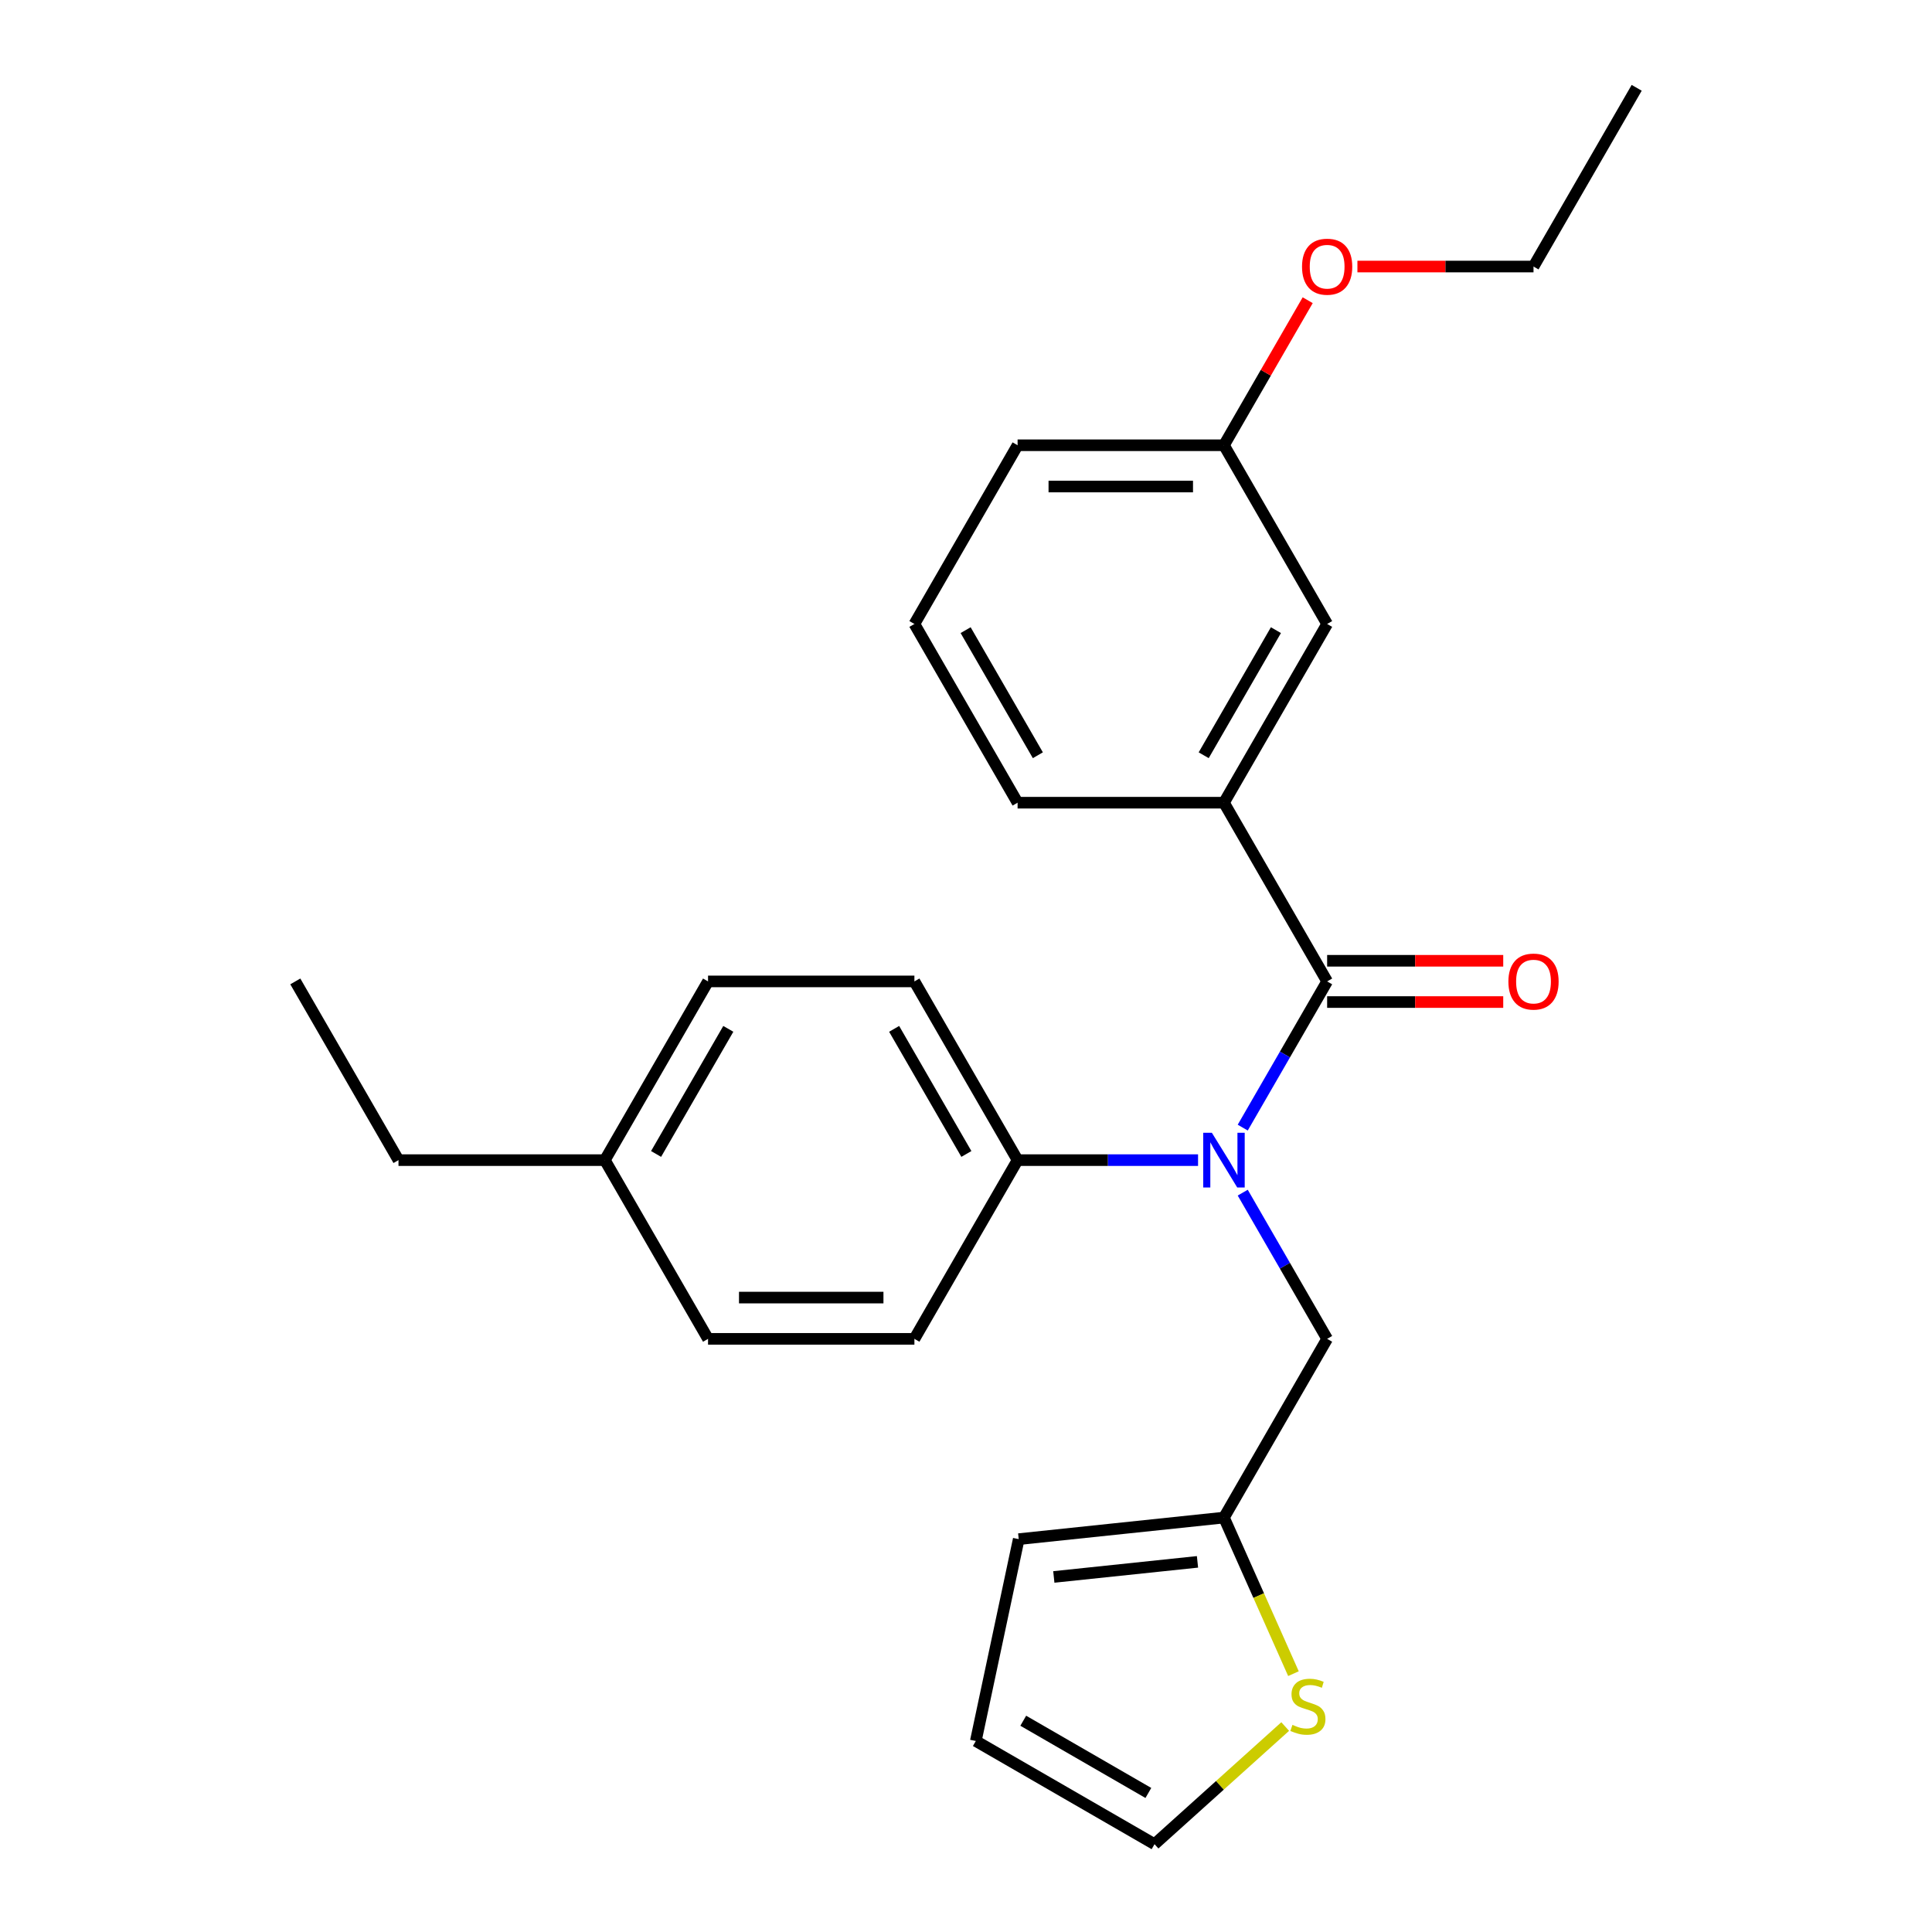 <?xml version='1.0' encoding='iso-8859-1'?>
<svg version='1.1' baseProfile='full'
              xmlns='http://www.w3.org/2000/svg'
                      xmlns:rdkit='http://www.rdkit.org/xml'
                      xmlns:xlink='http://www.w3.org/1999/xlink'
                  xml:space='preserve'
width='1000px' height='1000px' viewBox='0 0 1000 1000'>
<!-- END OF HEADER -->
<rect style='opacity:1.0;fill:#FFFFFF;stroke:none' width='1000' height='1000' x='0' y='0'> </rect>
<path class='bond-0' d='M 686.927,507.978 L 665.081,545.815' style='fill:none;fill-rule:evenodd;stroke:#000000;stroke-width:6px;stroke-linecap:butt;stroke-linejoin:miter;stroke-opacity:1' />
<path class='bond-0' d='M 665.081,545.815 L 643.236,583.652' style='fill:none;fill-rule:evenodd;stroke:#0000FF;stroke-width:6px;stroke-linecap:butt;stroke-linejoin:miter;stroke-opacity:1' />
<path class='bond-1' d='M 686.927,507.978 L 633.519,415.473' style='fill:none;fill-rule:evenodd;stroke:#000000;stroke-width:6px;stroke-linecap:butt;stroke-linejoin:miter;stroke-opacity:1' />
<path class='bond-6' d='M 686.927,518.659 L 732.499,518.659' style='fill:none;fill-rule:evenodd;stroke:#000000;stroke-width:6px;stroke-linecap:butt;stroke-linejoin:miter;stroke-opacity:1' />
<path class='bond-6' d='M 732.499,518.659 L 778.071,518.659' style='fill:none;fill-rule:evenodd;stroke:#FF0000;stroke-width:6px;stroke-linecap:butt;stroke-linejoin:miter;stroke-opacity:1' />
<path class='bond-6' d='M 686.927,497.296 L 732.499,497.296' style='fill:none;fill-rule:evenodd;stroke:#000000;stroke-width:6px;stroke-linecap:butt;stroke-linejoin:miter;stroke-opacity:1' />
<path class='bond-6' d='M 732.499,497.296 L 778.071,497.296' style='fill:none;fill-rule:evenodd;stroke:#FF0000;stroke-width:6px;stroke-linecap:butt;stroke-linejoin:miter;stroke-opacity:1' />
<path class='bond-4' d='M 643.236,617.313 L 665.081,655.15' style='fill:none;fill-rule:evenodd;stroke:#0000FF;stroke-width:6px;stroke-linecap:butt;stroke-linejoin:miter;stroke-opacity:1' />
<path class='bond-4' d='M 665.081,655.15 L 686.927,692.987' style='fill:none;fill-rule:evenodd;stroke:#000000;stroke-width:6px;stroke-linecap:butt;stroke-linejoin:miter;stroke-opacity:1' />
<path class='bond-5' d='M 620.109,600.482 L 573.406,600.482' style='fill:none;fill-rule:evenodd;stroke:#0000FF;stroke-width:6px;stroke-linecap:butt;stroke-linejoin:miter;stroke-opacity:1' />
<path class='bond-5' d='M 573.406,600.482 L 526.704,600.482' style='fill:none;fill-rule:evenodd;stroke:#000000;stroke-width:6px;stroke-linecap:butt;stroke-linejoin:miter;stroke-opacity:1' />
<path class='bond-7' d='M 633.519,415.473 L 686.927,322.968' style='fill:none;fill-rule:evenodd;stroke:#000000;stroke-width:6px;stroke-linecap:butt;stroke-linejoin:miter;stroke-opacity:1' />
<path class='bond-7' d='M 623.029,390.916 L 660.414,326.163' style='fill:none;fill-rule:evenodd;stroke:#000000;stroke-width:6px;stroke-linecap:butt;stroke-linejoin:miter;stroke-opacity:1' />
<path class='bond-17' d='M 633.519,415.473 L 526.704,415.473' style='fill:none;fill-rule:evenodd;stroke:#000000;stroke-width:6px;stroke-linecap:butt;stroke-linejoin:miter;stroke-opacity:1' />
<path class='bond-2' d='M 633.519,785.492 L 686.927,692.987' style='fill:none;fill-rule:evenodd;stroke:#000000;stroke-width:6px;stroke-linecap:butt;stroke-linejoin:miter;stroke-opacity:1' />
<path class='bond-3' d='M 633.519,785.492 L 651.504,825.887' style='fill:none;fill-rule:evenodd;stroke:#000000;stroke-width:6px;stroke-linecap:butt;stroke-linejoin:miter;stroke-opacity:1' />
<path class='bond-3' d='M 651.504,825.887 L 669.489,866.282' style='fill:none;fill-rule:evenodd;stroke:#CCCC00;stroke-width:6px;stroke-linecap:butt;stroke-linejoin:miter;stroke-opacity:1' />
<path class='bond-9' d='M 633.519,785.492 L 527.289,796.657' style='fill:none;fill-rule:evenodd;stroke:#000000;stroke-width:6px;stroke-linecap:butt;stroke-linejoin:miter;stroke-opacity:1' />
<path class='bond-9' d='M 619.817,808.412 L 545.456,816.228' style='fill:none;fill-rule:evenodd;stroke:#000000;stroke-width:6px;stroke-linecap:butt;stroke-linejoin:miter;stroke-opacity:1' />
<path class='bond-8' d='M 665.214,893.652 L 631.4,924.099' style='fill:none;fill-rule:evenodd;stroke:#CCCC00;stroke-width:6px;stroke-linecap:butt;stroke-linejoin:miter;stroke-opacity:1' />
<path class='bond-8' d='M 631.4,924.099 L 597.585,954.545' style='fill:none;fill-rule:evenodd;stroke:#000000;stroke-width:6px;stroke-linecap:butt;stroke-linejoin:miter;stroke-opacity:1' />
<path class='bond-11' d='M 526.704,600.482 L 473.296,507.978' style='fill:none;fill-rule:evenodd;stroke:#000000;stroke-width:6px;stroke-linecap:butt;stroke-linejoin:miter;stroke-opacity:1' />
<path class='bond-11' d='M 500.192,597.288 L 462.806,532.535' style='fill:none;fill-rule:evenodd;stroke:#000000;stroke-width:6px;stroke-linecap:butt;stroke-linejoin:miter;stroke-opacity:1' />
<path class='bond-12' d='M 526.704,600.482 L 473.296,692.987' style='fill:none;fill-rule:evenodd;stroke:#000000;stroke-width:6px;stroke-linecap:butt;stroke-linejoin:miter;stroke-opacity:1' />
<path class='bond-13' d='M 686.927,322.968 L 633.519,230.464' style='fill:none;fill-rule:evenodd;stroke:#000000;stroke-width:6px;stroke-linecap:butt;stroke-linejoin:miter;stroke-opacity:1' />
<path class='bond-27' d='M 597.585,954.545 L 505.081,901.138' style='fill:none;fill-rule:evenodd;stroke:#000000;stroke-width:6px;stroke-linecap:butt;stroke-linejoin:miter;stroke-opacity:1' />
<path class='bond-27' d='M 594.391,928.033 L 529.638,890.648' style='fill:none;fill-rule:evenodd;stroke:#000000;stroke-width:6px;stroke-linecap:butt;stroke-linejoin:miter;stroke-opacity:1' />
<path class='bond-10' d='M 527.289,796.657 L 505.081,901.138' style='fill:none;fill-rule:evenodd;stroke:#000000;stroke-width:6px;stroke-linecap:butt;stroke-linejoin:miter;stroke-opacity:1' />
<path class='bond-15' d='M 473.296,507.978 L 366.481,507.978' style='fill:none;fill-rule:evenodd;stroke:#000000;stroke-width:6px;stroke-linecap:butt;stroke-linejoin:miter;stroke-opacity:1' />
<path class='bond-14' d='M 473.296,692.987 L 366.481,692.987' style='fill:none;fill-rule:evenodd;stroke:#000000;stroke-width:6px;stroke-linecap:butt;stroke-linejoin:miter;stroke-opacity:1' />
<path class='bond-14' d='M 457.274,671.624 L 382.503,671.624' style='fill:none;fill-rule:evenodd;stroke:#000000;stroke-width:6px;stroke-linecap:butt;stroke-linejoin:miter;stroke-opacity:1' />
<path class='bond-18' d='M 633.519,230.464 L 655.191,192.927' style='fill:none;fill-rule:evenodd;stroke:#000000;stroke-width:6px;stroke-linecap:butt;stroke-linejoin:miter;stroke-opacity:1' />
<path class='bond-18' d='M 655.191,192.927 L 676.863,155.39' style='fill:none;fill-rule:evenodd;stroke:#FF0000;stroke-width:6px;stroke-linecap:butt;stroke-linejoin:miter;stroke-opacity:1' />
<path class='bond-25' d='M 633.519,230.464 L 526.704,230.464' style='fill:none;fill-rule:evenodd;stroke:#000000;stroke-width:6px;stroke-linecap:butt;stroke-linejoin:miter;stroke-opacity:1' />
<path class='bond-25' d='M 617.497,251.827 L 542.726,251.827' style='fill:none;fill-rule:evenodd;stroke:#000000;stroke-width:6px;stroke-linecap:butt;stroke-linejoin:miter;stroke-opacity:1' />
<path class='bond-16' d='M 366.481,692.987 L 313.073,600.482' style='fill:none;fill-rule:evenodd;stroke:#000000;stroke-width:6px;stroke-linecap:butt;stroke-linejoin:miter;stroke-opacity:1' />
<path class='bond-26' d='M 366.481,507.978 L 313.073,600.482' style='fill:none;fill-rule:evenodd;stroke:#000000;stroke-width:6px;stroke-linecap:butt;stroke-linejoin:miter;stroke-opacity:1' />
<path class='bond-26' d='M 376.971,532.535 L 339.586,597.288' style='fill:none;fill-rule:evenodd;stroke:#000000;stroke-width:6px;stroke-linecap:butt;stroke-linejoin:miter;stroke-opacity:1' />
<path class='bond-21' d='M 313.073,600.482 L 206.258,600.482' style='fill:none;fill-rule:evenodd;stroke:#000000;stroke-width:6px;stroke-linecap:butt;stroke-linejoin:miter;stroke-opacity:1' />
<path class='bond-19' d='M 526.704,415.473 L 473.296,322.968' style='fill:none;fill-rule:evenodd;stroke:#000000;stroke-width:6px;stroke-linecap:butt;stroke-linejoin:miter;stroke-opacity:1' />
<path class='bond-19' d='M 537.194,390.916 L 499.808,326.163' style='fill:none;fill-rule:evenodd;stroke:#000000;stroke-width:6px;stroke-linecap:butt;stroke-linejoin:miter;stroke-opacity:1' />
<path class='bond-22' d='M 702.597,137.959 L 748.169,137.959' style='fill:none;fill-rule:evenodd;stroke:#FF0000;stroke-width:6px;stroke-linecap:butt;stroke-linejoin:miter;stroke-opacity:1' />
<path class='bond-22' d='M 748.169,137.959 L 793.742,137.959' style='fill:none;fill-rule:evenodd;stroke:#000000;stroke-width:6px;stroke-linecap:butt;stroke-linejoin:miter;stroke-opacity:1' />
<path class='bond-20' d='M 473.296,322.968 L 526.704,230.464' style='fill:none;fill-rule:evenodd;stroke:#000000;stroke-width:6px;stroke-linecap:butt;stroke-linejoin:miter;stroke-opacity:1' />
<path class='bond-23' d='M 206.258,600.482 L 152.851,507.978' style='fill:none;fill-rule:evenodd;stroke:#000000;stroke-width:6px;stroke-linecap:butt;stroke-linejoin:miter;stroke-opacity:1' />
<path class='bond-24' d='M 793.742,137.959 L 847.149,45.455' style='fill:none;fill-rule:evenodd;stroke:#000000;stroke-width:6px;stroke-linecap:butt;stroke-linejoin:miter;stroke-opacity:1' />
<path  class='atom-1' d='M 627.259 586.322
L 636.539 601.322
Q 637.459 602.802, 638.939 605.482
Q 640.419 608.162, 640.499 608.322
L 640.499 586.322
L 644.259 586.322
L 644.259 614.642
L 640.379 614.642
L 630.419 598.242
Q 629.259 596.322, 628.019 594.122
Q 626.819 591.922, 626.459 591.242
L 626.459 614.642
L 622.779 614.642
L 622.779 586.322
L 627.259 586.322
' fill='#0000FF'/>
<path  class='atom-4' d='M 668.965 892.792
Q 669.285 892.912, 670.605 893.472
Q 671.925 894.032, 673.365 894.392
Q 674.845 894.712, 676.285 894.712
Q 678.965 894.712, 680.525 893.432
Q 682.085 892.112, 682.085 889.832
Q 682.085 888.272, 681.285 887.312
Q 680.525 886.352, 679.325 885.832
Q 678.125 885.312, 676.125 884.712
Q 673.605 883.952, 672.085 883.232
Q 670.605 882.512, 669.525 880.992
Q 668.485 879.472, 668.485 876.912
Q 668.485 873.352, 670.885 871.152
Q 673.325 868.952, 678.125 868.952
Q 681.405 868.952, 685.125 870.512
L 684.205 873.592
Q 680.805 872.192, 678.245 872.192
Q 675.485 872.192, 673.965 873.352
Q 672.445 874.472, 672.485 876.432
Q 672.485 877.952, 673.245 878.872
Q 674.045 879.792, 675.165 880.312
Q 676.325 880.832, 678.245 881.432
Q 680.805 882.232, 682.325 883.032
Q 683.845 883.832, 684.925 885.472
Q 686.045 887.072, 686.045 889.832
Q 686.045 893.752, 683.405 895.872
Q 680.805 897.952, 676.445 897.952
Q 673.925 897.952, 672.005 897.392
Q 670.125 896.872, 667.885 895.952
L 668.965 892.792
' fill='#CCCC00'/>
<path  class='atom-7' d='M 780.742 508.058
Q 780.742 501.258, 784.102 497.458
Q 787.462 493.658, 793.742 493.658
Q 800.022 493.658, 803.382 497.458
Q 806.742 501.258, 806.742 508.058
Q 806.742 514.938, 803.342 518.858
Q 799.942 522.738, 793.742 522.738
Q 787.502 522.738, 784.102 518.858
Q 780.742 514.978, 780.742 508.058
M 793.742 519.538
Q 798.062 519.538, 800.382 516.658
Q 802.742 513.738, 802.742 508.058
Q 802.742 502.498, 800.382 499.698
Q 798.062 496.858, 793.742 496.858
Q 789.422 496.858, 787.062 499.658
Q 784.742 502.458, 784.742 508.058
Q 784.742 513.778, 787.062 516.658
Q 789.422 519.538, 793.742 519.538
' fill='#FF0000'/>
<path  class='atom-19' d='M 673.927 138.039
Q 673.927 131.239, 677.287 127.439
Q 680.647 123.639, 686.927 123.639
Q 693.207 123.639, 696.567 127.439
Q 699.927 131.239, 699.927 138.039
Q 699.927 144.919, 696.527 148.839
Q 693.127 152.719, 686.927 152.719
Q 680.687 152.719, 677.287 148.839
Q 673.927 144.959, 673.927 138.039
M 686.927 149.519
Q 691.247 149.519, 693.567 146.639
Q 695.927 143.719, 695.927 138.039
Q 695.927 132.479, 693.567 129.679
Q 691.247 126.839, 686.927 126.839
Q 682.607 126.839, 680.247 129.639
Q 677.927 132.439, 677.927 138.039
Q 677.927 143.759, 680.247 146.639
Q 682.607 149.519, 686.927 149.519
' fill='#FF0000'/>
</svg>
